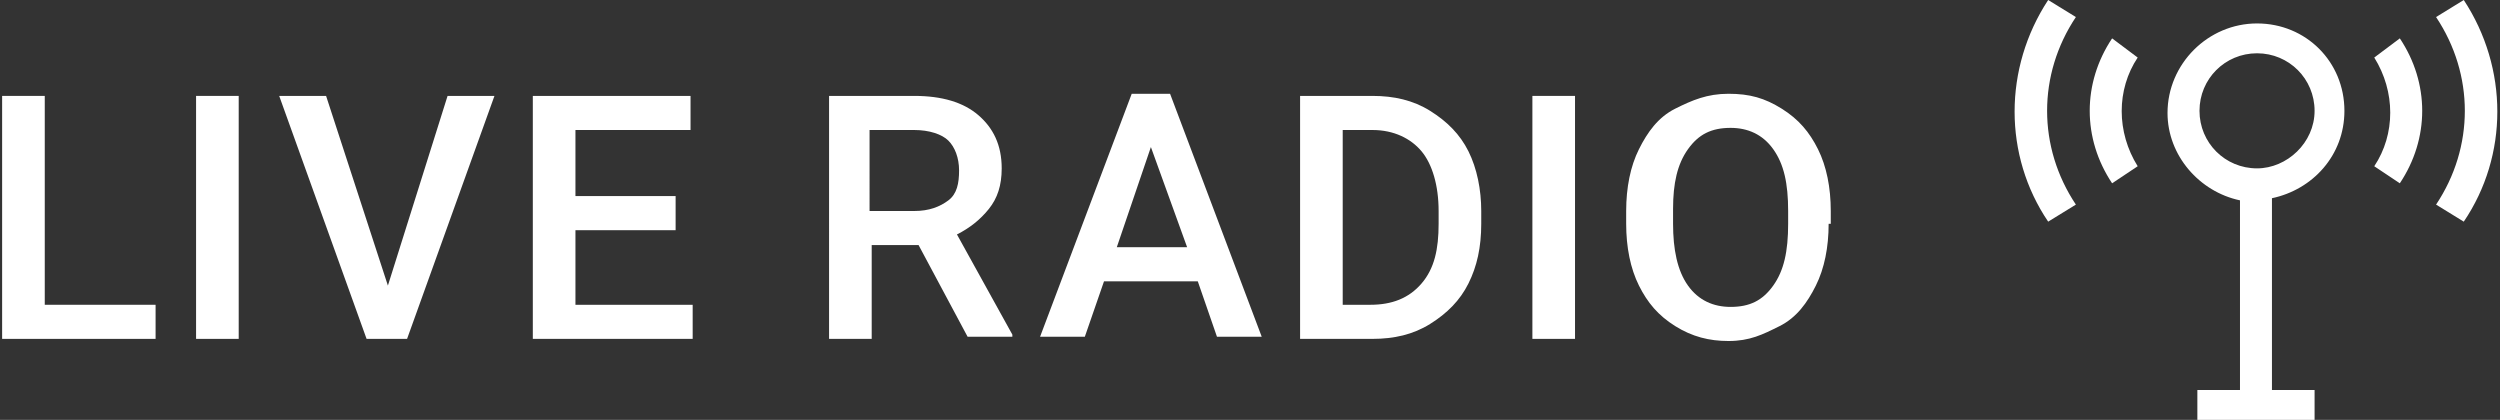 <?xml version="1.0" encoding="utf-8"?>
<!-- Generator: Adobe Illustrator 22.1.0, SVG Export Plug-In . SVG Version: 6.00 Build 0)  -->
<svg version="1.1" id="Layer_1" xmlns="http://www.w3.org/2000/svg" xmlns:xlink="http://www.w3.org/1999/xlink" x="0px" y="0px"
	 viewBox="0 0 117.3 19.7" style="enable-background:new 0 0 117.3 19.7;" xml:space="preserve">
<rect x="0" y="0" width="117.3" height="19.7" fill="#333333" stroke="none"/>
<style type="text/css">
	.st0{fill:#FFFFFF;}
</style>
<title>Asset 1</title>
<g>
	<g>
		<g>
			<path class="st0" d="M2.1,14.3h5.2v1.6H0.1V4.5h2V14.3z"/>
		</g>
		<g>
			<path class="st0" d="M11.2,15.9h-2V4.5h2V15.9z"/>
		</g>
		<g>
			<path class="st0" d="M18.2,13.4L21,4.5h2.2l-4.1,11.4h-1.9L13.1,4.5h2.2L18.2,13.4z"/>
		</g>
		<g>
			<path class="st0" d="M31.7,10.8H27v3.5h5.5v1.6H25V4.5h7.4v1.6H27v3.1h4.7V10.8z"/>
		</g>
		<g>
			<path class="st0" d="M43.1,11.5h-2.2v4.4h-2V4.5h4c1.3,0,2.3,0.3,3,0.9S47,6.8,47,7.9c0,0.8-0.2,1.4-0.6,1.9
				c-0.4,0.5-0.9,0.9-1.5,1.2l2.6,4.7v0.1h-2.1L43.1,11.5z M40.9,9.9h2c0.7,0,1.2-0.2,1.6-0.5S45,8.6,45,8c0-0.6-0.2-1.1-0.5-1.4
				s-0.9-0.5-1.6-0.5h-2.1V9.9z"/>
		</g>
		<g>
			<path class="st0" d="M56.2,13.2h-4.4l-0.9,2.6h-2.1l4.3-11.4h1.8l4.3,11.4h-2.1L56.2,13.2z M52.4,11.6h3.3L54,6.9L52.4,11.6z"/>
		</g>
		<g>
			<path class="st0" d="M61,15.9V4.5h3.4c1,0,1.9,0.2,2.7,0.7s1.4,1.1,1.8,1.9s0.6,1.8,0.6,2.8v0.6c0,1.1-0.2,2-0.6,2.8
				s-1,1.4-1.8,1.9s-1.7,0.7-2.7,0.7H61z M63,6.1v8.2h1.3c1,0,1.8-0.3,2.4-1s0.8-1.6,0.8-2.8V9.9c0-1.2-0.3-2.2-0.8-2.8
				s-1.3-1-2.3-1H63z"/>
		</g>
		<g>
			<path class="st0" d="M73.9,15.9h-2V4.5h2V15.9z"/>
		</g>
		<g>
			<path class="st0" d="M85.8,10.5c0,1.1-0.2,2.1-0.6,2.9s-0.9,1.5-1.7,1.9S82.1,16,81.1,16c-0.9,0-1.7-0.2-2.5-0.7
				s-1.3-1.1-1.7-1.9s-0.6-1.8-0.6-2.9V9.9c0-1.1,0.2-2.1,0.6-2.9s0.9-1.5,1.7-1.9s1.5-0.7,2.5-0.7s1.7,0.2,2.5,0.7s1.3,1.1,1.7,1.9
				s0.6,1.8,0.6,2.9V10.5z M83.9,9.9c0-1.3-0.2-2.2-0.7-2.9s-1.2-1-2-1c-0.9,0-1.5,0.3-2,1s-0.7,1.6-0.7,2.8v0.7
				c0,1.2,0.2,2.2,0.7,2.9s1.2,1,2,1c0.9,0,1.5-0.3,2-1s0.7-1.6,0.7-2.9V9.9z"/>
		</g>
	</g>
	<g>
		<path class="st0" d="M105.9,1.1c-2.3,0-4.2,1.9-4.2,4.2c0,2,1.5,3.7,3.4,4.1v8.9h-2v1.5h5.5v-1.5h-2V9.3c1.9-0.4,3.4-2,3.4-4.1
			C110,2.9,108.2,1.1,105.9,1.1z M105.9,7.9c-1.5,0-2.7-1.2-2.7-2.7s1.2-2.7,2.7-2.7c1.5,0,2.7,1.2,2.7,2.7S107.3,7.9,105.9,7.9z"/>
		<path class="st0" d="M111.4,2.7c1,1.6,1,3.6,0,5.1l1.2,0.8c1.4-2.1,1.4-4.7,0-6.8L111.4,2.7z"/>
		<path class="st0" d="M115.6,0l-1.3,0.8c1.8,2.7,1.8,6.1,0,8.8l1.3,0.8C117.7,7.3,117.7,3.2,115.6,0z"/>
		<path class="st0" d="M99.1,1.8c-1.4,2.1-1.4,4.7,0,6.8l1.2-0.8c-1-1.6-1-3.6,0-5.1L99.1,1.8z"/>
		<path class="st0" d="M97.4,0.8L96.1,0c-2.1,3.2-2.1,7.3,0,10.4l1.3-0.8C95.6,6.9,95.6,3.5,97.4,0.8z"/>
	</g>
</g>
</svg>
